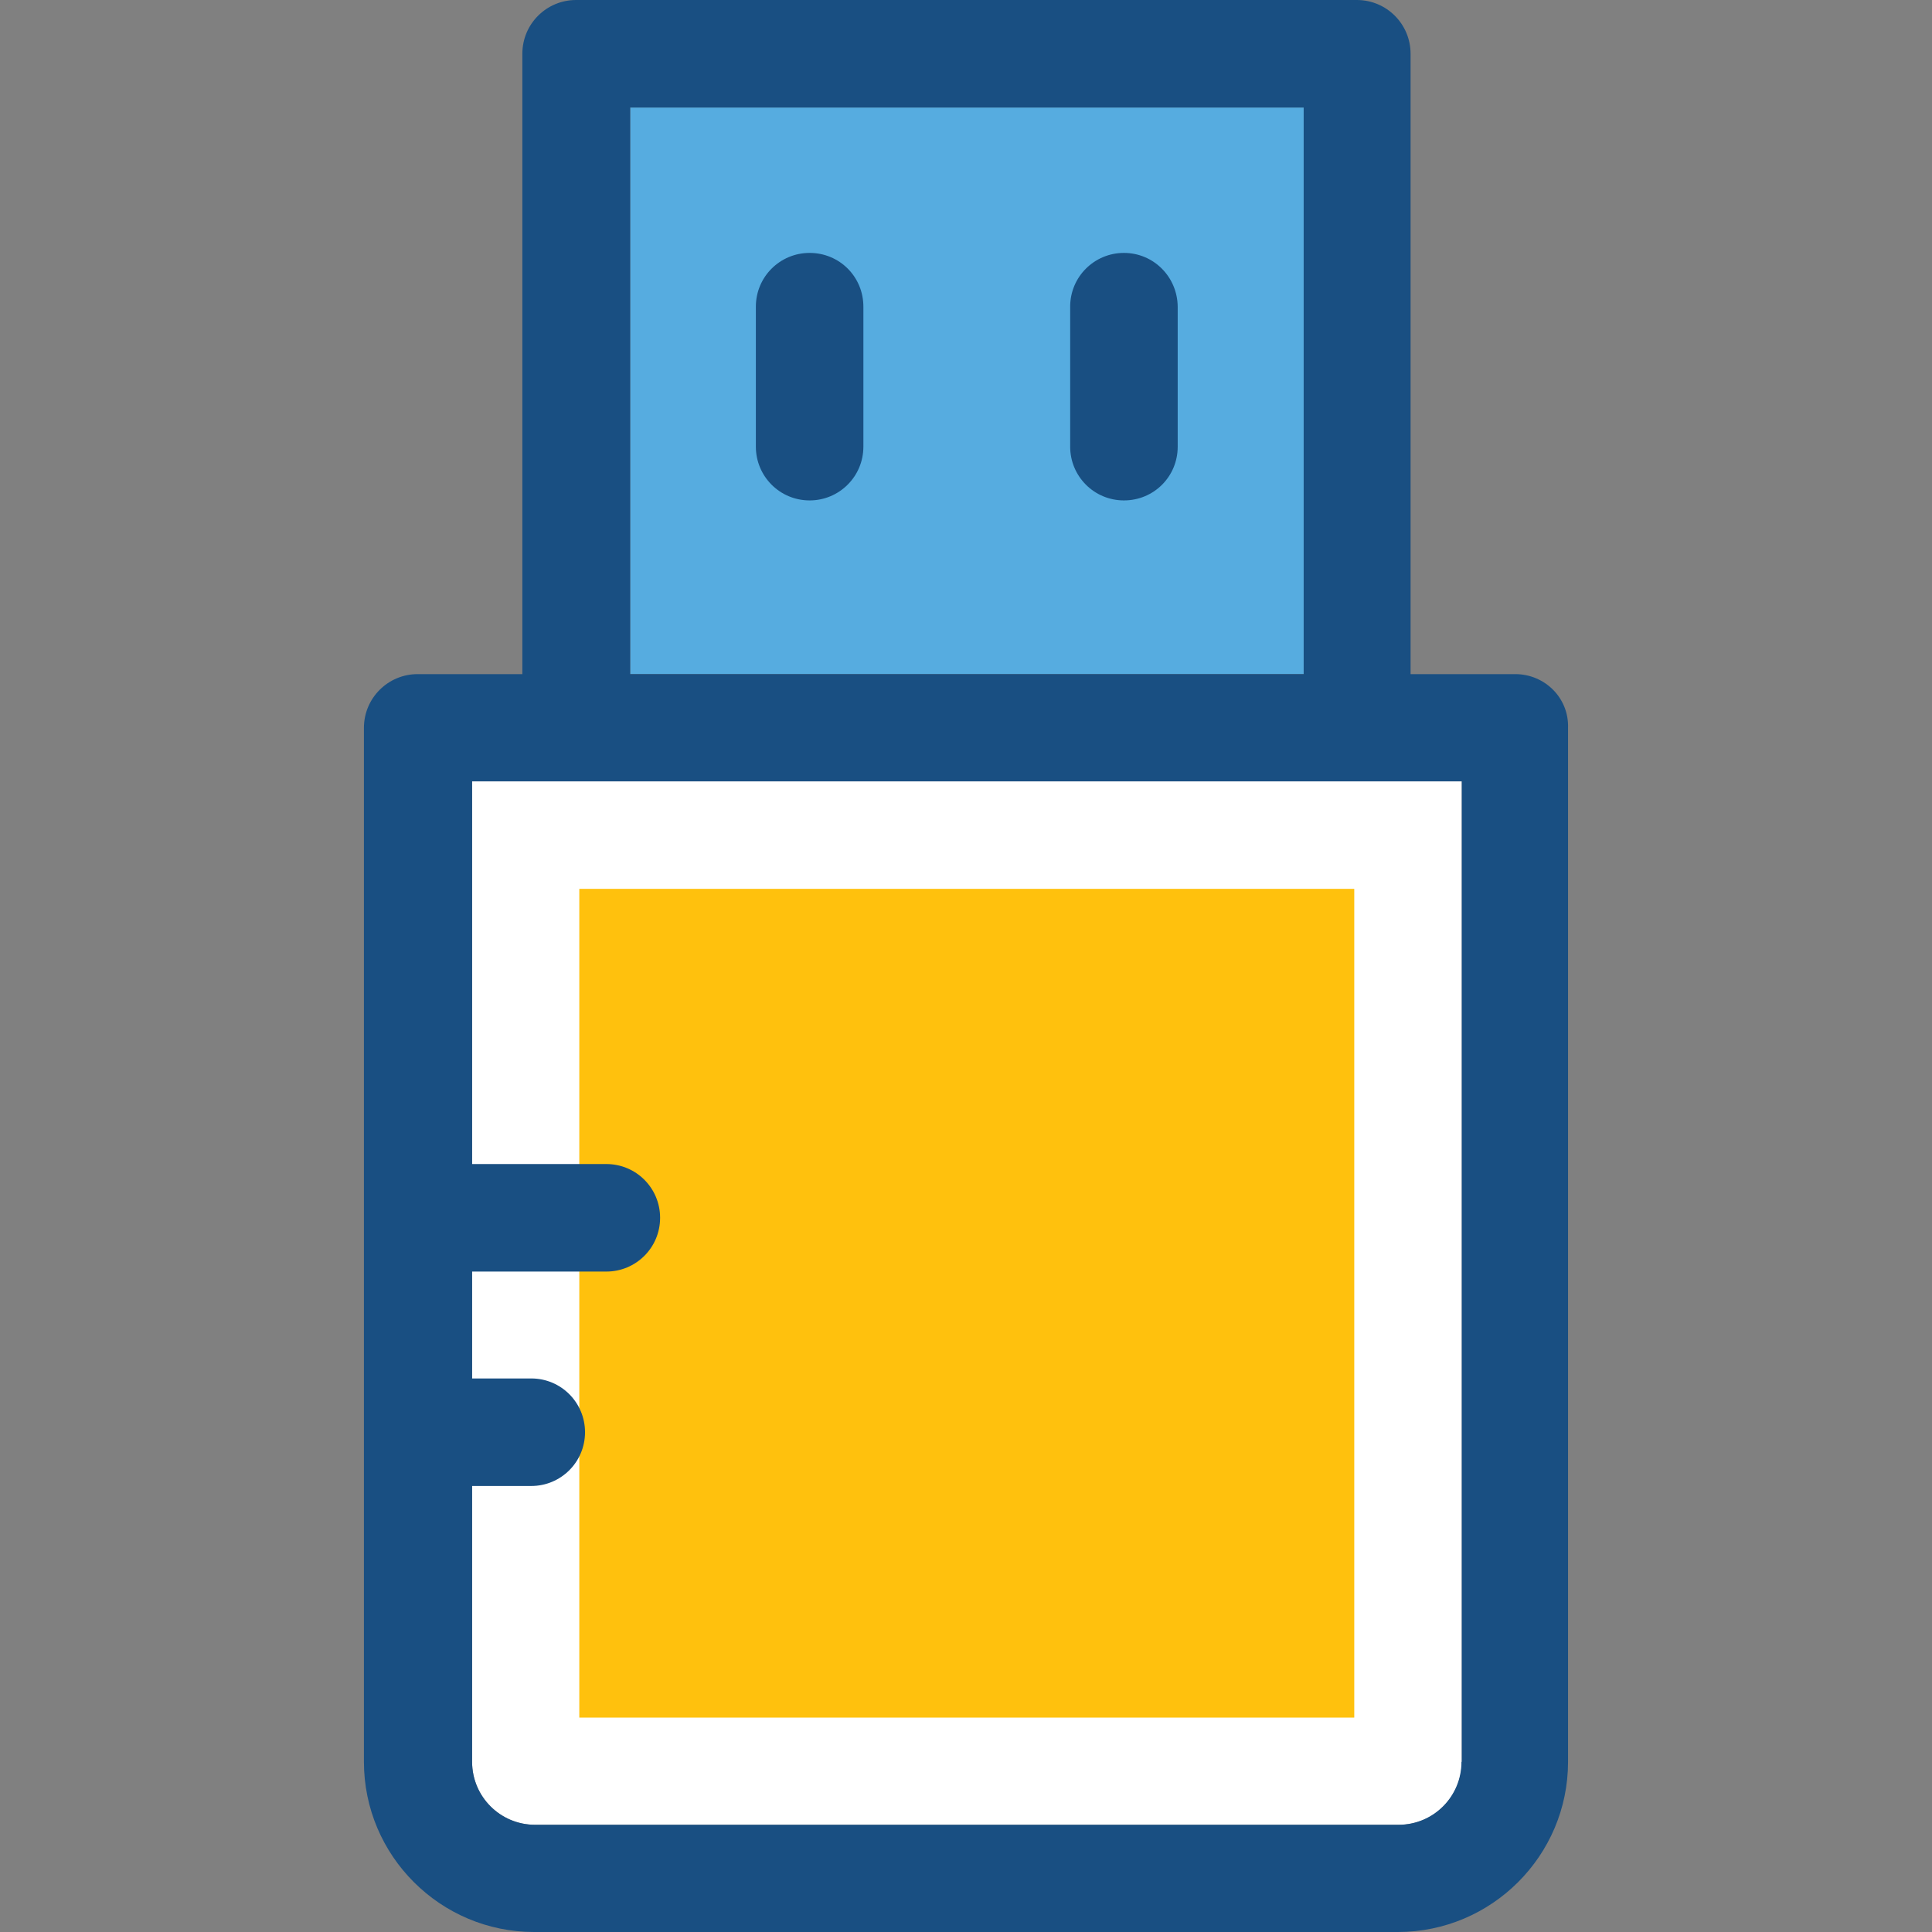 <?xml version="1.0" encoding="iso-8859-1"?>
<!-- Uploaded to: SVG Repo, www.svgrepo.com, Generator: SVG Repo Mixer Tools -->
<svg version="1.1" id="Layer_1" xmlns="http://www.w3.org/2000/svg" xmlns:xlink="http://www.w3.org/1999/xlink" 
	 viewBox="0 0 392.598 392.598" xml:space="preserve">
<rect x="0" y="0" width="392.598" height="392.598" fill="#808080" stroke="none"/>
<path style="fill:#FFFFFF;" d="M95.933,358.012c0,7.047,5.689,12.8,12.8,12.8h175.515c7.046,0,12.8-5.689,12.8-12.8v-199.24H95.933
	V358.012z"/>
<rect x="117.718" y="180.622" style="fill:#FFC10D;" width="157.479" height="168.404"/>
<rect x="128.062" y="21.85" style="fill:#56ACE0;" width="136.857" height="115.135"/>
<g>
	<path style="fill:#194F82;" d="M228.393,51.394c-6.012,0-10.925,4.848-10.925,10.925v28.444c0,6.012,4.848,10.925,10.925,10.925
		s10.925-4.848,10.925-10.925V62.319C239.254,56.242,234.405,51.394,228.393,51.394z"/>
	<path style="fill:#194F82;" d="M164.522,51.394c-6.012,0-10.925,4.848-10.925,10.925v28.444c0,6.012,4.848,10.925,10.925,10.925
		c6.012,0,10.925-4.848,10.925-10.925V62.319C175.448,56.242,170.599,51.394,164.522,51.394z"/>
	<path style="fill:#194F82;" d="M307.908,136.986H286.64V10.925C286.64,4.913,281.791,0,275.714,0H117.072
		c-6.012,0-10.925,4.848-10.925,10.925v126.061H84.878c-6.012,0-10.925,4.848-10.925,10.925v210.101
		c0,19.071,15.515,34.586,34.586,34.586h175.515c19.071,0,34.586-15.515,34.586-34.586V147.911
		C318.834,141.834,313.92,136.986,307.908,136.986z M128.062,21.85h136.857v115.135H128.062V21.85z M296.983,358.012
		c0,7.047-5.689,12.8-12.8,12.8H108.733c-7.046,0-12.8-5.689-12.8-12.8v-56.048h12.024c6.012,0,10.925-4.848,10.925-10.925
		c0-6.012-4.848-10.925-10.925-10.925H95.933v-21.721h27.281c6.012,0,10.925-4.848,10.925-10.925
		c0-6.012-4.848-10.925-10.925-10.925H95.933v-77.77h201.115v199.24H296.983z"/>
</g>
</svg>